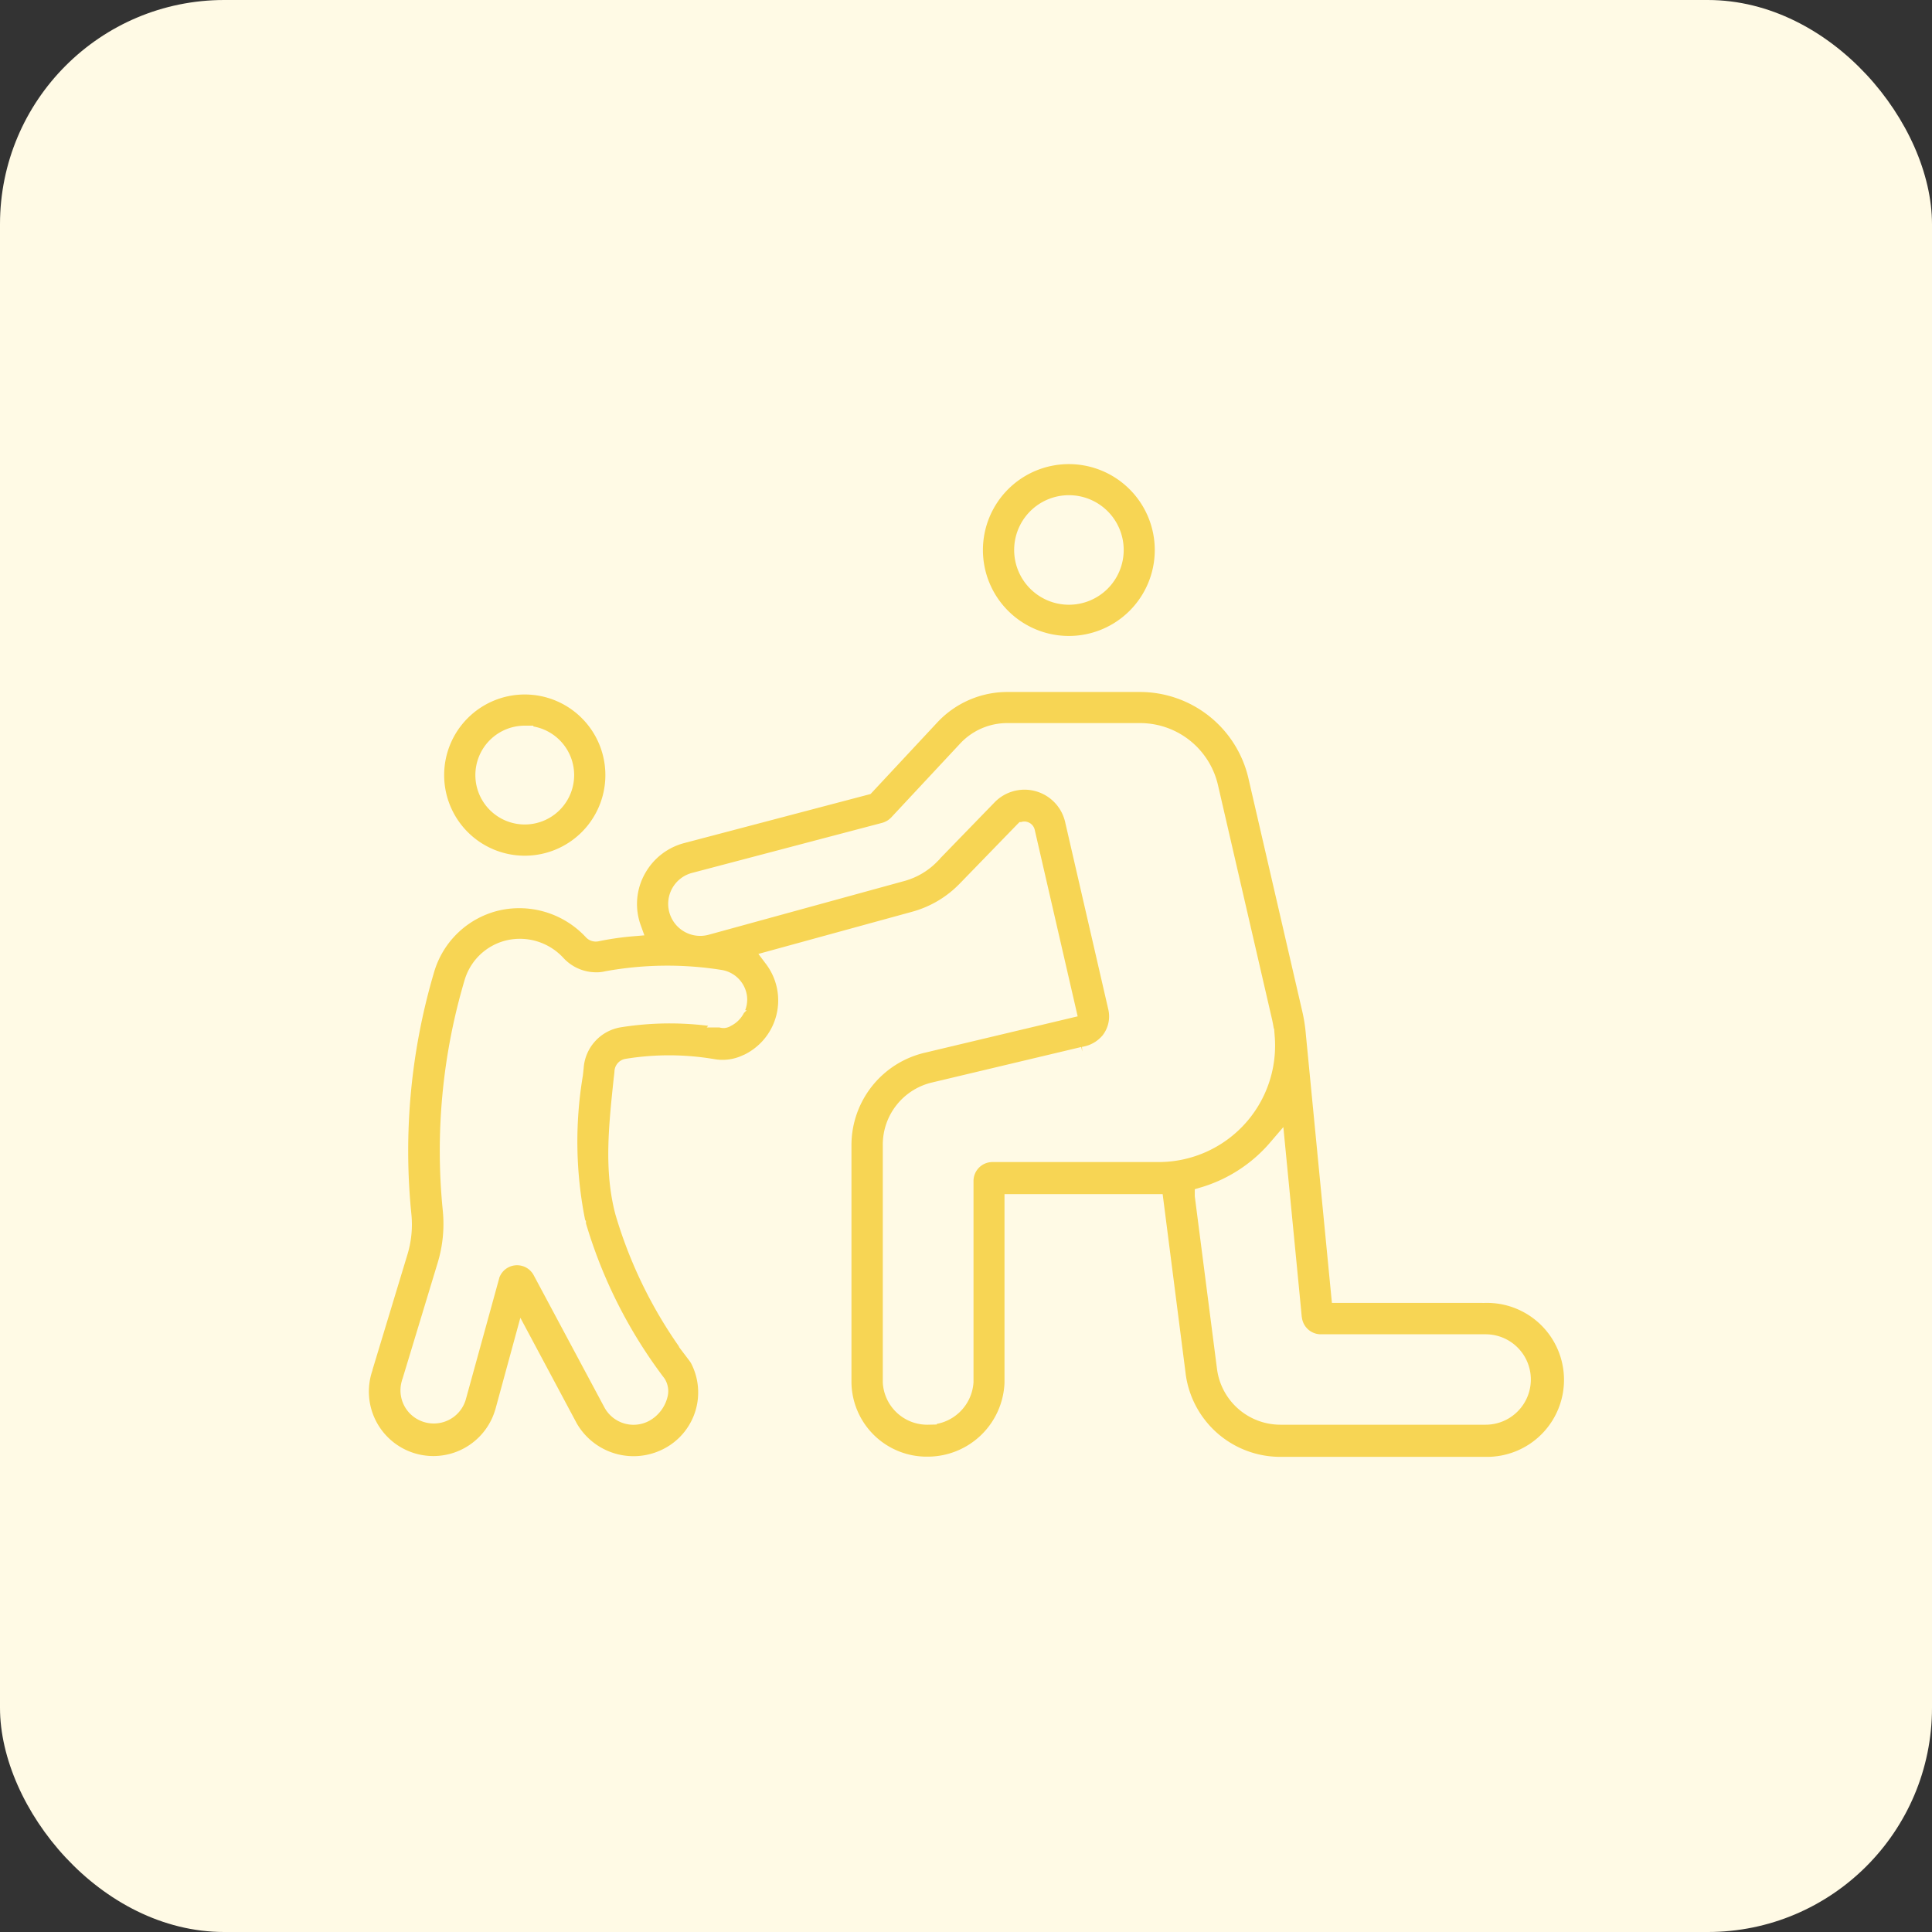 <svg xmlns="http://www.w3.org/2000/svg" width="112" height="112" viewBox="0 0 112 112">
  <rect x="0" y="0" width="112" height="112" fill="#333333" stroke="none"/>
  <g id="sp_1" transform="translate(-332 -3182.5)">
    <rect id="Rectangle_76" data-name="Rectangle 76" width="112" height="112" rx="13" transform="translate(332 3182.5)" fill="#fffae5"/>
    <g id="_6-Father_and_Baby" data-name="6-Father and Baby" transform="translate(300.86 3095.255)">
      <path id="Path_1" data-name="Path 1" d="M117.282,299.464h-8.476l-1.467-15.116a9.76,9.76,0,0,0-.2-1.318L104,269.443a6.958,6.958,0,0,0-6.781-5.393H89.527a6.054,6.054,0,0,0-4.357,1.862l-.009.009-.009.009-3.812,4.089-10.681,2.811a4.162,4.162,0,0,0-2.53,1.941,4.1,4.1,0,0,0-.413,3.162c.026.1.053.184.088.281a17.314,17.314,0,0,0-2.073.3.283.283,0,0,1-.255-.079,5.768,5.768,0,0,0-5.49-1.713,5.658,5.658,0,0,0-4.155,3.909,37,37,0,0,0-1.339,14.251,5.484,5.484,0,0,1-.211,2.134l-2.047,6.754v.018a4.238,4.238,0,1,0,8.081,2.556.569.569,0,0,0,.035-.114l1.107-4.058,2.688,5.033c.018.026.035.062.053.088a4.3,4.3,0,0,0,5.656,1.572,4.175,4.175,0,0,0,1.783-5.648c-.044-.07-.088-.141-.141-.211a25.674,25.674,0,0,1-4.2-8.309c-.641-2.433-.369-4.963-.088-7.641.018-.167.044-.334.053-.5a.264.264,0,0,1,.228-.246,15.158,15.158,0,0,1,4.927.009h.009a3.249,3.249,0,0,0,1.95-.237h.009a4,4,0,0,0,1.563-6.06l8.2-2.249A6.565,6.565,0,0,0,87.142,276l3.3-3.4.009-.009a.1.1,0,0,1,.105-.026.119.119,0,0,1,.079.079l2.38,10.338-8.379,1.994A6.006,6.006,0,0,0,80,290.848V304.6a4.864,4.864,0,0,0,4.936,4.778,4.956,4.956,0,0,0,4.936-4.778V294.159H98.1l1.274,9.943v.009a6.031,6.031,0,0,0,5.981,5.279h11.91a4.963,4.963,0,1,0,.018-9.925ZM67.094,283.488a3.074,3.074,0,0,0-2.617,2.837l-.044.4A23.636,23.636,0,0,0,64.6,295.4c0,.009,0,.009.009.018v.009a28.5,28.5,0,0,0,4.638,9.2.847.847,0,0,1,.1.685,1.678,1.678,0,0,1-.8,1.045,1.419,1.419,0,0,1-1.915-.545l-4.111-7.685a1.593,1.593,0,0,0-2.942.325v.018l-1.919,6.965a1.428,1.428,0,0,1-1.045.984A1.445,1.445,0,0,1,55.233,306a1.419,1.419,0,0,1-.307-1.405v-.009c0-.009,0-.009.009-.018l2.047-6.754a8.256,8.256,0,0,0,.325-3.241,34.249,34.249,0,0,1,1.247-13.184,2.833,2.833,0,0,1,2.082-1.959,2.928,2.928,0,0,1,2.784.861A3.082,3.082,0,0,0,65.7,281.3a2.586,2.586,0,0,0,.632-.07,19.54,19.54,0,0,1,6.579-.07,1.267,1.267,0,0,1,1.036,1.072,1.211,1.211,0,0,1-.7,1.247c-.009,0-.018.009-.026.018a.032.032,0,0,1-.026.009.246.246,0,0,1-.176.018.067.067,0,0,1-.035-.009c-.009,0-.018-.009-.035-.009A18.509,18.509,0,0,0,67.094,283.488Zm17.848,23.039a2.082,2.082,0,0,1-2.126-1.967V290.8a3.2,3.2,0,0,1,2.477-3.127l8.643-2.055a2.442,2.442,0,0,0,1.5-.834,2.284,2.284,0,0,0,.439-1.95l-2.5-10.856a2.917,2.917,0,0,0-4.936-1.379l-.009.009-3.3,3.4v.009a3.716,3.716,0,0,1-1.7,1.01L72.1,278.138a1.356,1.356,0,1,1-.711-2.617l11.014-2.9a1.553,1.553,0,0,0,.334-.132,1.374,1.374,0,0,0,.3-.2c.009,0,.009-.009.018-.009l.105-.105,4.04-4.33a3.229,3.229,0,0,1,2.328-.992h7.694a4.135,4.135,0,0,1,4.04,3.215l3.136,13.588a6.721,6.721,0,0,1,.132.826c0,.026.009.053.009.079A6.25,6.25,0,0,1,98.31,291.3H88.675a1.6,1.6,0,0,0-1.6,1.6V304.55A2.122,2.122,0,0,1,84.942,306.526Zm32.323,0H105.372a3.209,3.209,0,0,1-3.188-2.819l-1.282-9.96a8.959,8.959,0,0,0,4.251-2.758s.957,9.846.957,9.855c.009.053.018.105.026.149a1.607,1.607,0,0,0,1.563,1.291h9.565a2.121,2.121,0,0,1,0,4.242Z" transform="translate(0 -137.19)" fill="#f7d554" stroke="#fffae5" stroke-width="1"/>
      <path id="Path_2" data-name="Path 2" d="M462.631,124.612a5.481,5.481,0,1,0-5.481-5.481A5.481,5.481,0,0,0,462.631,124.612Zm0-8.16a2.675,2.675,0,1,1-2.67,2.679A2.674,2.674,0,0,1,462.631,116.452Z" transform="translate(-369.529)" fill="#f7d554" stroke="#fffae5" stroke-width="1"/>
      <path id="Path_3" data-name="Path 3" d="M106.723,276a5.173,5.173,0,1,0-5.173-5.173A5.173,5.173,0,0,0,106.723,276Zm0-7.536a2.363,2.363,0,1,1-2.363,2.363A2.363,2.363,0,0,1,106.723,268.461Z" transform="translate(-45.162 -138.649)" fill="#f7d554" stroke="#fffae5" stroke-width="1"/>
    </g>
  </g>
</svg>
